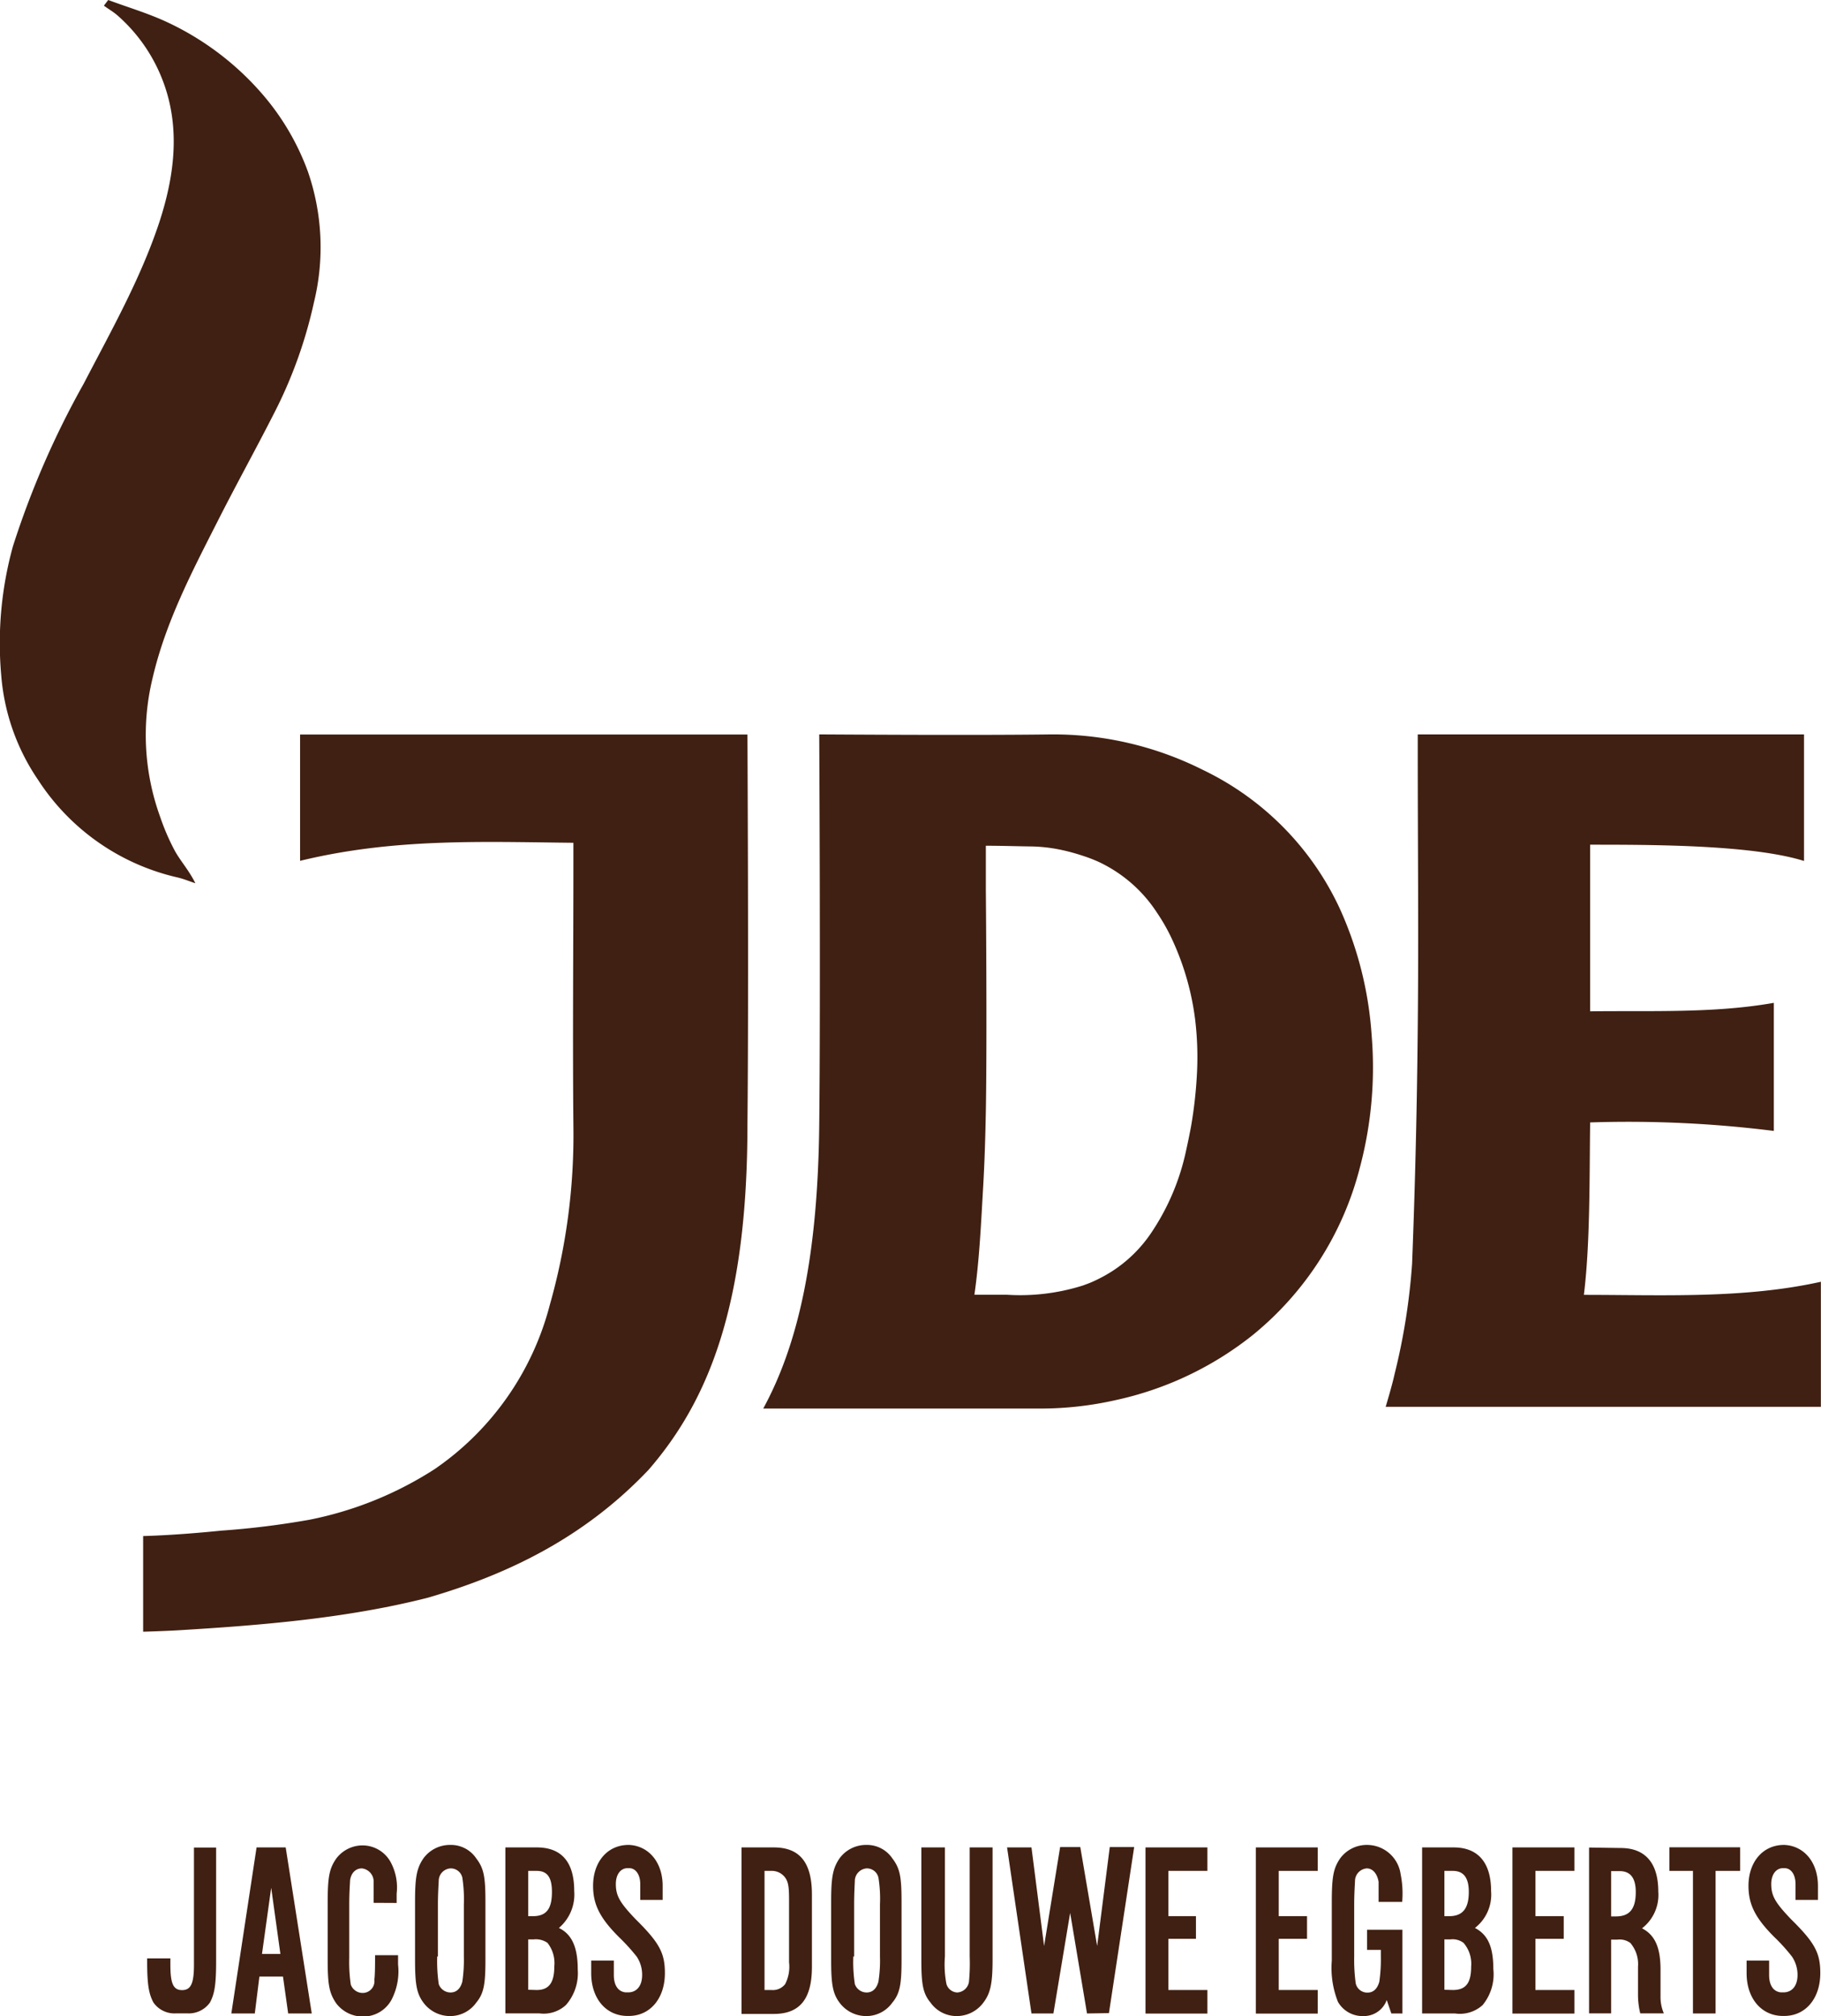 <svg xmlns="http://www.w3.org/2000/svg" viewBox="0 0 154.44 170.94">
  <g>
    <path d="M12.48,166.05v.25c0,2,.15,2.79.54,3.5a2.17,2.17,0,0,0,1.93.91h.91a2.2,2.2,0,0,0,1.94-.91c.39-.71.53-1.5.53-3.5v-9.65H16.45v9.94c0,1.61-.27,2.14-1,2.15h0c-.75,0-1-.54-1-2.15v-.54Z" style="fill: #402012"/>
    <path d="M22,167.59l-.39,3.13H19.62l2.14-14.08h2.47l2.21,14.08h-2L24,167.59Zm1-7.53-.78,5.61h1.56Z" style="fill: #402012"/>
    <path d="M31.69,161.34v-1.78a1.12,1.12,0,0,0-1-1.14c-.51,0-.9.36-1,1,0,.21-.07.92-.07,2.06V166a13.16,13.16,0,0,0,.13,2.27,1.07,1.07,0,0,0,1,.71,1,1,0,0,0,1-1.13c.06-.43.06-1.43.06-2.07h1.95v.79a5.21,5.21,0,0,1-.45,2.77,2.72,2.72,0,0,1-2.54,1.64,2.82,2.82,0,0,1-2.27-1.14c-.58-.86-.71-1.57-.71-3.7v-4.76c0-2.21.13-2.92.71-3.77a2.79,2.79,0,0,1,2.27-1.14A2.72,2.72,0,0,1,33.19,158a4.53,4.53,0,0,1,.45,2.56v.79Z" style="fill: #402012"/>
    <path d="M41.17,166.17c0,2.06-.13,2.85-.78,3.63a2.7,2.7,0,0,1-2.21,1.14,2.81,2.81,0,0,1-2.27-1.14c-.58-.78-.71-1.57-.71-3.63v-4.91c0-2.06.13-2.84.71-3.69a2.78,2.78,0,0,1,2.27-1.14,2.58,2.58,0,0,1,2.21,1.14c.65.85.78,1.56.78,3.69Zm-4.09-.28a13.6,13.6,0,0,0,.13,2.34,1.06,1.06,0,0,0,1,.71c.52,0,.85-.35,1-.92a12.42,12.42,0,0,0,.13-2.13v-4.41a12.12,12.12,0,0,0-.13-2.28,1,1,0,0,0-1-.78,1.06,1.06,0,0,0-1,1c0,.21-.07,1-.07,2.06v4.41Z" style="fill: #402012"/>
    <path d="M42.86,156.64h2.66c2.14,0,3.18,1.28,3.18,3.7a3.72,3.72,0,0,1-1.3,3.13C48.5,164,49,165.1,49,167A4.1,4.1,0,0,1,48,170a2.78,2.78,0,0,1-2.27.71H42.86V156.64Zm2.33,5.83c1.17,0,1.62-.64,1.62-2.06,0-1.21-.38-1.78-1.29-1.78H44.8v3.84Zm.33,6.26c1,0,1.49-.57,1.49-2a2.77,2.77,0,0,0-.58-2,1.73,1.73,0,0,0-1.17-.29H44.8v4.27Z" style="fill: #402012"/>
    <path d="M53.3,156.43c-1.76,0-3,1.41-3,3.47,0,1.56.56,2.71,2.19,4.34A16.65,16.65,0,0,1,54,165.9a2.76,2.76,0,0,1,.46,1.56c0,.93-.47,1.47-1.18,1.47h-.22c-.64-.06-1-.6-1-1.47v-1.22H50.14v1.06c0,2.1,1.2,3.58,3,3.63h.19c1.81,0,3.06-1.49,3.06-3.63,0-1.7-.46-2.57-2.47-4.56-1.36-1.42-1.69-2-1.69-3,0-.78.38-1.34,1-1.34h.13c.59,0,.94.6.94,1.34v1.35h1.9V159.9c0-2-1.18-3.39-2.84-3.47Z" style="fill: #402012"/>
    <path d="M62.89,156.64h2.73c2.21,0,3.24,1.28,3.24,4v6.12c0,2.7-1,4-3.24,4H62.89V156.64Zm2.53,12.09a1.32,1.32,0,0,0,1.17-.5,3.22,3.22,0,0,0,.33-1.85v-5.33c0-1.07-.07-1.49-.33-1.85a1.4,1.4,0,0,0-1.17-.57h-.58v10.1Z" style="fill: #402012"/>
    <path d="M76.46,166.17c0,2.06-.13,2.85-.78,3.63a2.7,2.7,0,0,1-2.21,1.14,2.81,2.81,0,0,1-2.27-1.14c-.58-.78-.71-1.57-.71-3.63v-4.91c0-2.06.13-2.84.71-3.69a2.78,2.78,0,0,1,2.27-1.14,2.59,2.59,0,0,1,2.21,1.14c.65.85.78,1.56.78,3.69Zm-4.09-.28a12.55,12.55,0,0,0,.13,2.34,1.06,1.06,0,0,0,1,.71c.52,0,.85-.35,1-.92a11.41,11.41,0,0,0,.13-2.13v-4.41a11.22,11.22,0,0,0-.13-2.28,1,1,0,0,0-1-.78,1.08,1.08,0,0,0-1,1c0,.21-.06,1-.06,2.06v4.41Z" style="fill: #402012"/>
    <path d="M84.18,156.64v9.53c0,2.06-.19,2.85-.78,3.63a2.81,2.81,0,0,1-2.27,1.14,2.7,2.7,0,0,1-2.21-1.14c-.65-.78-.78-1.57-.78-3.63v-9.53h2v9.25a8.61,8.61,0,0,0,.13,2.34,1,1,0,0,0,.91.71,1.06,1.06,0,0,0,1-.92,16.45,16.45,0,0,0,.06-2.13v-9.25Z" style="fill: #402012"/>
    <path d="M92.19,170.72l-1.43-8.53-1.42,8.53H87.48l-2.07-14.08h2.07L88.55,165l1.36-8.39h1.71L93.05,165l1.07-8.39h2.07l-2.14,14.08Z" style="fill: #402012"/>
    <path d="M102.4,158.63H99.09v3.84h2.34v1.92H99.09v4.34h3.31v2H97.15V156.64h5.25v2Z" style="fill: #402012"/>
    <path d="M111.76,158.63h-3.31v3.84h2.4v1.92h-2.4v4.34h3.31v2h-5.25V156.64h5.25v2Z" style="fill: #402012"/>
    <path d="M118.86,170.72H118l-.39-1.14a2.06,2.06,0,0,1-2,1.36,2.39,2.39,0,0,1-2.14-1.21,7.8,7.8,0,0,1-.52-3.49v-4.9c0-2.21.13-2.92.71-3.77a2.8,2.8,0,0,1,2.28-1.14,2.88,2.88,0,0,1,2.85,2.49,8.29,8.29,0,0,1,.13,2.34h-2v-1.7c-.12-.71-.51-1.14-1-1.14a1.08,1.08,0,0,0-1,1c0,.22-.07,1-.07,2.07v4.41a14.67,14.67,0,0,0,.13,2.27,1,1,0,0,0,1,.78c.52,0,.84-.35,1-.92a13.21,13.21,0,0,0,.13-2.13v-.57h-1.17v-1.71h3v7.11Z" style="fill: #402012"/>
    <path d="M120.61,156.64h2.67c2.07,0,3.18,1.28,3.18,3.7a3.58,3.58,0,0,1-1.37,3.13c1.11.57,1.56,1.63,1.56,3.48a4.1,4.1,0,0,1-.91,3.06,2.87,2.87,0,0,1-2.34.71h-2.79V156.64Zm2.28,5.83c1.16,0,1.68-.64,1.68-2.06,0-1.21-.45-1.78-1.36-1.78h-.71v3.84Zm.32,6.26c1.1,0,1.56-.57,1.56-2a2.71,2.71,0,0,0-.65-2,1.54,1.54,0,0,0-1.11-.29h-.51v4.27Z" style="fill: #402012"/>
    <path d="M133.53,158.63h-3.31v3.84h2.4v1.92h-2.4v4.34h3.31v2h-5.26V156.64h5.26v2Z" style="fill: #402012"/>
    <path d="M134.77,156.65v14.06h1.87v-6.25h.53a1.53,1.53,0,0,1,1.1.28,2.76,2.76,0,0,1,.65,2v2.31a6.71,6.71,0,0,0,.19,1.66h2a3.51,3.51,0,0,1-.28-1.44V167c0-1.85-.46-2.93-1.57-3.5a3.57,3.57,0,0,0,1.38-3.12c0-2.42-1.11-3.69-3.19-3.69Zm1.87,2h.72c.91,0,1.37.57,1.37,1.78,0,1.42-.52,2.06-1.68,2.06h-.41Z" style="fill: #402012"/>
    <path d="M145.52,170.72h-1.94V158.63h-2v-2h6v2h-2.08v12.09Z" style="fill: #402012"/>
    <path d="M151.29,156.43c-1.75,0-3,1.41-3,3.47,0,1.56.56,2.71,2.19,4.34a15.36,15.36,0,0,1,1.5,1.66,2.77,2.77,0,0,1,.47,1.56c0,.93-.48,1.47-1.19,1.47h-.22c-.64-.06-1-.6-1-1.47v-1.22h-1.91v1.06c0,2.1,1.21,3.58,3,3.63h.19c1.82,0,3.06-1.49,3.06-3.63,0-1.7-.45-2.57-2.47-4.56-1.36-1.42-1.69-2-1.69-3,0-.78.39-1.34,1-1.34h.12c.6,0,.94.6.94,1.34v1.35h1.9V159.9c0-2-1.17-3.39-2.84-3.47Z" style="fill: #402012"/>
    <path d="M69.48,62.27s.12,22.08,0,33.1-1.72,18.5-4.75,24.06H66.2c7.35,0,14.72,0,22.07,0a29,29,0,0,0,6.37-.72,28.22,28.22,0,0,0,11.59-5.5A26.87,26.87,0,0,0,115.33,99a33,33,0,0,0,1-11.22A31,31,0,0,0,113.61,77,24.46,24.46,0,0,0,102,65.27a28.28,28.28,0,0,0-12.91-3c-6.82.09-18.65,0-19.63,0Zm14.16,9.44c1.33,0,2.8.05,3.88.06A13.37,13.37,0,0,1,89.7,72a16.65,16.65,0,0,1,2.13.56,12.7,12.7,0,0,1,1.31.5,11.94,11.94,0,0,1,5,4.35s0,0,0,0a15.93,15.93,0,0,1,1.34,2.4,22.85,22.85,0,0,1,1.88,6.63v0a26.66,26.66,0,0,1,.16,4.47,37.39,37.39,0,0,1-.5,4.56c-.14.76-.3,1.52-.47,2.28a19.81,19.81,0,0,1-2.94,6.82,11.51,11.51,0,0,1-3.28,3.21,12.71,12.71,0,0,1-1.63.88c-.28.13-.57.23-.87.34a17.65,17.65,0,0,1-6.44.78c-1,0-2,0-2.75,0,.43-3,.57-6.18.75-9.28.12-2.1.18-4.2.22-6.31.11-6.23,0-18.69,0-18.69V71.71Z" style="fill: #402012;fill-rule: evenodd"/>
    <path d="M48.73,71.46c-7.84-.08-15.31-.41-23.28,1.53V62.28H63.39s.12,22,0,33.08c0,15-3.14,23.22-8.39,29.27-5.4,5.69-11.81,8.83-18.72,10.84-6.94,1.77-14.4,2.35-21,2.75-1.28.08-3.14.13-3.14.13v-8.11c2.19-.06,4.67-.26,6.64-.46a71.15,71.15,0,0,0,7.45-.92,30.51,30.51,0,0,0,10.64-4.3,24.27,24.27,0,0,0,9.76-13.92,52.75,52.75,0,0,0,2-15.21c-.07-7.4,0-14.79,0-22.18V71.46Z" style="fill: #402012;fill-rule: evenodd"/>
    <path d="M117.52,119.28s.55-1.82.75-2.75a54.25,54.25,0,0,0,1.49-9.37q.39-10.06.48-20.14c.08-7.67,0-15.33,0-23V62.27H153V73c-4.56-1.43-13.61-1.37-18.14-1.38,0,.62,0,13.37,0,14.13,5.13-.07,10.5.18,15.58-.72V95.89a98.78,98.78,0,0,0-15.58-.72c-.06,4.94,0,10.31-.53,14.62,6.7,0,13.57.34,20.1-1.11,0,1.19,0,10.6,0,10.6Z" style="fill: #402012;fill-rule: evenodd"/>
    <path d="M9.18,0c1.66.62,3.37,1.12,5,1.88a24.2,24.2,0,0,1,8.3,6.37,21.09,21.09,0,0,1,3.63,6.29,19.65,19.65,0,0,1,.52,11.08,38.72,38.72,0,0,1-3.41,9.47c-1.57,3.08-3.25,6.11-4.81,9.2-2.16,4.25-4.37,8.49-5.46,13.17a20.38,20.38,0,0,0,.64,11.82,19,19,0,0,0,1.27,2.92c.5.87,1.18,1.62,1.71,2.69-.53-.17-1-.38-1.59-.51A19.17,19.17,0,0,1,3.22,66.11,18.26,18.26,0,0,1,.1,57.21a30.76,30.76,0,0,1,1-10.9,74.5,74.5,0,0,1,6-13.78c2.32-4.47,4.82-8.88,6.41-13.68C14.77,15,15.3,11,13.91,7.12A13.94,13.94,0,0,0,10,1.34C9.62,1,9.2.77,8.81.48L9.18,0Z" style="fill: #402012;fill-rule: evenodd"/>
  </g>
</svg>
